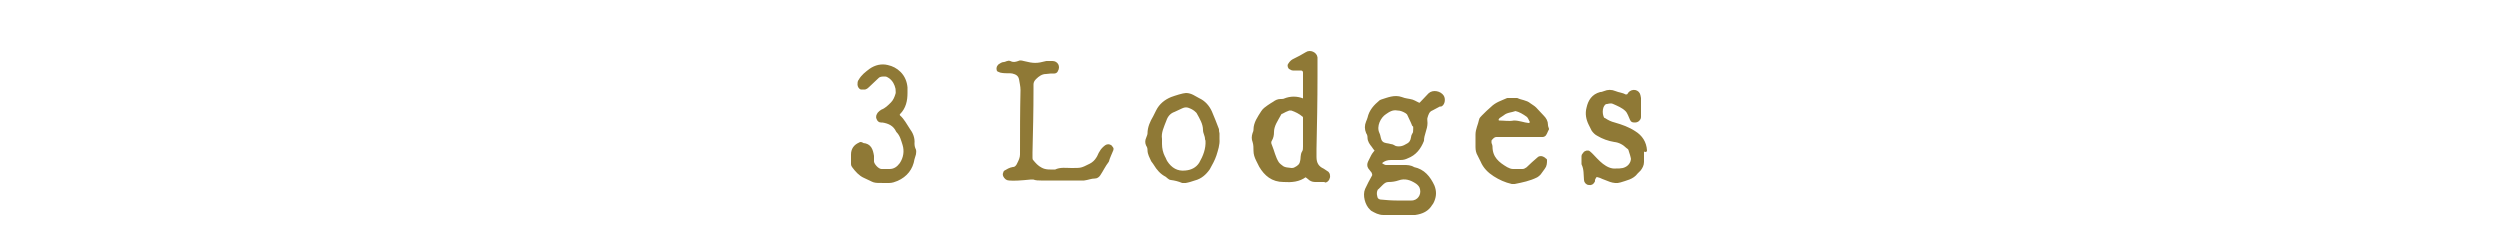 <?xml version="1.0" encoding="UTF-8"?>
<svg xmlns="http://www.w3.org/2000/svg" version="1.1" viewBox="0 0 500 50">
  <defs>
    <style>
      .cls-1 {
        fill: #8f7936;
        stroke: #8f7936;
        stroke-linecap: round;
        stroke-linejoin: round;
        stroke-width: .6px;
      }
    </style>
  </defs>
  <!-- Generator: Adobe Illustrator 28.6.0, SVG Export Plug-In . SVG Version: 1.2.0 Build 709)  -->
  <g>
    <g id="_レイヤー_1" data-name="レイヤー_1">
      <g>
        <path class="cls-1" d="M172.1,28.7c.2,0,.3.1.5.2,1.4.1,1.7,1.1,1.9,2.3,0,.4,0,.7,0,1.1,0,.6,1,1.8,1.8,1.8.5,0,1.1,0,1.6,0,1,0,1.7-.5,2.3-1.3.8-1.2,1-2.6.6-3.9-.3-.9-.5-1.9-1.3-2.7-.6-1.3-1.7-1.8-3-2,0,0-.2,0-.3,0-.3,0-.5-.2-.6-.5-.2-.4,0-.7.2-1,.2-.2.4-.4.6-.5.8-.3,1.4-.9,2-1.5.5-.5.8-1.2,1-1.9.1-.3,0-.7,0-1.1-.2-.9-.6-1.7-1.4-2.3-.3-.2-.6-.4-1-.4-.6,0-1.1,0-1.5.4-.6.6-1.2,1.1-1.8,1.7-.2.2-.4.4-.7.5-.2,0-.6,0-.8,0-.2-.1-.4-.4-.4-.7,0-.3,0-.6.2-.8.5-.9,1.3-1.5,2.1-2.1,1-.7,2.2-1,3.4-.7.9.2,1.7.6,2.4,1.3.8.8,1.2,1.8,1.3,2.9,0,.4,0,.7,0,1.1,0,1.5-.3,2.9-1.4,4-.2.2-.2.5,0,.7.8.7,1.3,1.7,1.9,2.6.6.8,1,1.7.9,2.8,0,.5.1.9.3,1.3.1.3,0,.5,0,.8-.1.3-.2.7-.3,1-.3,1.9-1.4,3.3-3.2,4.1-.5.2-1,.4-1.6.4-.3,0-.5,0-.8,0-2.7,0-1.8,0-4.1-1-.9-.4-1.6-1.2-2.2-2-.1-.1-.2-.3-.2-.5,0-.6,0-1.3,0-1.9,0-1,.5-1.7,1.4-2.1Z"/>
        <path class="cls-1" d="M212.2,35.8c-1.3,0-2.6,0-4,0-.5,0-1,0-1.5-.2-.1,0-.3,0-.5,0-2.1.2-3.4.3-4.4.2-.4,0-.7-.3-.9-.7-.1-.2,0-.5.1-.7.5-.3,1-.6,1.6-.7.5,0,.9-.4,1.1-.9.3-.6.6-1.2.6-1.9,0-4.3,0-8.6.1-12.9,0-.8-.2-1.5-.3-2.2-.2-.9-.8-1.2-1.6-1.4-.6-.1-1.3,0-2-.1-.2,0-.5-.1-.7-.2-.2,0-.2-.2-.2-.4,0-.3.2-.5.3-.6.3-.2.6-.4.9-.4.4,0,.8-.4,1.2-.2.6.3,1.1.2,1.7,0,.3-.2.6-.1,1,0,2,.5,2.7.5,4.6,0,.4,0,.8,0,1.2,0,.8,0,1.3.8.8,1.6,0,.1-.2.3-.4.3-.6,0-1.1,0-1.7.1-.9,0-1.6.5-2.2,1.1-.4.4-.6.8-.6,1.3,0,.3,0,.7,0,1,0,4.2-.1,8.4-.2,12.6,0,.3,0,.7,0,1,0,.2,0,.5.2.7.5.6,1,1.2,1.8,1.6.9.5,1.9.4,2.9.4,1-.5,2.1-.3,3.2-.3,2,0,2,0,3.8-.9.6-.3,1.1-.8,1.4-1.3.3-.4.4-.9.7-1.3.2-.4.6-.8,1-1.1.3-.2.6-.2.9,0,.2.2.4.5.3.6-.3.8-.7,1.5-.9,2.3-.7.9-1.1,1.8-1.7,2.7-.2.3-.5.5-.8.5-.8,0-1.4.3-2.2.4-.7,0-1.3,0-2,0-.9,0-1.8,0-2.7,0,0,0,0,0,0,0Z"/>
        <path class="cls-1" d="M243,31c-.3.9-.8,1.8-1.3,2.7-.7,1-1.6,1.8-2.8,2.1-.6.2-1.2.4-1.8.5-.2,0-.4,0-.6,0-.7-.3-1.5-.5-2.3-.6-.3,0-.6-.4-.9-.6-1-.5-1.7-1.3-2.3-2.3-.1-.2-.3-.4-.5-.7-.3-.7-.7-1.3-.7-2.1,0-.4-.1-.7-.3-1-.2-.4-.2-.9,0-1.3.1-.3.3-.7.3-1,0-1.2.5-2.3,1.1-3.3.2-.4.4-.8.6-1.2.6-1.2,1.6-2,2.8-2.5.8-.3,2.4-.8,2.9-.8,1,0,1.7.6,2.5,1,1.1.5,1.9,1.4,2.4,2.5.5,1.2,1,2.4,1.4,3.5,0,.2,0,.5.1.8,0,.4,0,.7,0,1.1.1,1.1-.3,2.2-.6,3.2ZM241.3,27.8c0-.7-.4-1.2-.4-1.8,0-1.3-.7-2.4-1.3-3.5-.1-.2-.4-.4-.6-.6-.3-.2-.6-.4-.9-.5-.6-.3-1.2-.3-1.8,0-.5.2-1,.5-1.5.7-.9.3-1.5,1-1.8,1.9-.5,1.3-1.1,2.5-.9,3.8,0,.5,0,.7,0,1,0,.9.2,1.8.6,2.6.2.3.3.7.5,1,.9,1.4,2.2,2.2,3.9,2,1.2-.1,2.3-.6,3-1.7.8-1.4,1.4-2.9,1.3-4.6Z"/>
        <path class="cls-1" d="M265.2,36.1c-.7,0-1.5,0-2.2,0-.5,0-.9-.2-1.2-.5-.2-.2-.4-.3-.7-.5-1.3,1-2.8,1.1-4.4,1-2.2,0-3.6-1.2-4.6-2.9-.2-.4-.4-.8-.6-1.2-.3-.6-.5-1.2-.5-1.8,0-.6,0-1.3-.2-1.9-.2-.5-.2-1,0-1.6.1-.2.2-.5.2-.8,0-1.3.8-2.4,1.5-3.5.3-.5.8-.8,1.2-1.1.4-.3.8-.5,1.1-.7.4-.3.8-.5,1.3-.5.3,0,.6,0,.8-.1,1.2-.5,2.5-.5,3.7,0,.2,0,.3,0,.3-.3,0-1.7,0-3.5,0-5.2,0-.4-.3-.7-.7-.7-.5,0-1.1,0-1.6,0-.2,0-.3-.1-.5-.2-.2,0-.4-.5-.2-.7.1-.2.3-.4.5-.6.1-.1.3-.2.5-.3.8-.4,1.6-.8,2.4-1.3.7-.5,1.8,0,1.9.8,0,.3,0,.5,0,.8,0,1,0,2,0,3,0,4.8-.1,9.7-.2,14.5,0,.5,0,1.1,0,1.6,0,1.3.5,2.1,1.6,2.6.3.2.6.4.9.6.1.1.2.3.2.5.1.4-.2,1-.6,1.1ZM260.9,23.6c0-.2,0-.4-.2-.5-.7-.6-1.5-1-2.4-1.3-.2,0-.4,0-.5,0-.5.2-1,.4-1.5.7-.2,0-.3.2-.4.4-.6,1.1-1.4,2.2-1.4,3.5,0,.6-.1,1.1-.4,1.6-.2.3-.2.7,0,1.1.5,1.2.7,2.4,1.4,3.5.3.4.6.6,1,.9.5.3,1,.3,1.8.4.1,0,.5,0,.8-.2.6-.3,1.1-.7,1.2-1.4.2-.6,0-1.3.4-1.9.2-.3.2-.7.2-1.1,0-1.9,0-3.8,0-5.8Z"/>
        <path class="cls-1" d="M287.9,21c-.5.3-1,.5-1.5.8-.8.3-1,1-1.2,1.7-.1.3,0,.7,0,1.1,0,1.2-.7,2.3-.7,3.5-.6,1.5-1.5,2.7-3.1,3.3-.4.2-.8.3-1.3.3-.6,0-1.3,0-1.9,0-.8,0-1.4.2-2,.7,0,0-.1.2-.1.2,0,.2.2.3.3.4.2.1.5.3.8.3,1.2,0,2.4,0,3.6,0,.6,0,1.3,0,1.9.4,2,.4,3.1,1.8,3.9,3.5.4,1,.4,1.9,0,2.9-.1.2-.2.5-.4.7-.7,1.2-1.8,1.7-3.2,1.9-.6,0-1.3,0-1.9,0-1.5,0-2.9,0-4.4,0-.9,0-1.6-.4-2.3-.8,0,0-.1-.1-.2-.2-.9-.8-1.4-2.7-.9-3.8.4-.9.9-1.8,1.4-2.7.1-.3,0-.5-.1-.8-.2-.3-.5-.6-.7-.9-.2-.3-.2-.7,0-1.1.2-.4.4-.8.6-1.2.2-.4.5-.7.8-1.1-.3-.3-.5-.6-.7-.9-.4-.5-.8-1-.8-1.7,0-.4-.1-.7-.3-1-.3-.7-.3-1.4,0-2.1.1-.2.2-.5.3-.8.3-1.4,1.2-2.4,2.3-3.3,0,0,.1-.1.2-.1,1.3-.4,2.6-1,4-.5.7.3,1.4.3,2.1.5.6.2,1.1.6,1.6.7.7-.7,1.3-1.4,1.9-2,.7-.7,2.1-.4,2.6.4.3.5.2,1.4-.3,1.7ZM275.5,37.5c-.5.6-.5,1.3-.3,2,.1.4.4.6.8.7,1.1.1,2.2.2,3.3.2h0c1,0,2,0,3,0,1.4,0,2.3-1.3,2-2.6-.1-.6-.5-1-.9-1.3-1.2-.8-2.4-1.2-3.8-.7-.6.2-1.2.3-1.9.3-.6,0-1,.3-1.4.7-.3.3-.5.5-.8.8ZM282.7,25c-.3-.8-.7-1.5-1-2.2,0-.1-.3-.3-.4-.4-.5-.3-1.1-.6-1.8-.6-1-.2-1.8.3-2.5.8-1.1.7-2.1,2.6-1.4,4.1.3.6.2,1.3.7,1.8.5.5,1.2.4,1.8.6.4,0,.7.3,1,.4.9.2,1.6,0,2.4-.5.6-.3.9-.8,1-1.5,0-.4.3-.7.4-1,0-.4.1-.9,0-1.4Z"/>
        <path class="cls-1" d="M309.1,32c0,.6,0,1.1-.4,1.6-.3.4-.5.7-.8,1.1-.2.2-.4.4-.6.5-1.4.7-2.9,1-4.4,1.3-.2,0-.3,0-.5,0-1.3-.3-2.4-.8-3.5-1.5s-2-1.6-2.5-2.8c-.2-.4-.4-.8-.6-1.2-.3-.5-.4-1-.4-1.6,0-.8,0-1.6,0-2.5,0-1,.5-1.9.7-2.9,0-.2.3-.5.5-.7.6-.6,1.2-1.2,1.8-1.7.9-.9,2-1.2,3.1-1.7.6,0,1.3,0,1.9,0,.8.4,1.8.4,2.5,1,.4.3.8.5,1.1.8.5.5,1,1.1,1.5,1.6.5.5.8,1,.8,1.7,0,.3.1.5.2.8-.2.3-.3.7-.5,1,0,.1-.3.3-.4.3-.4,0-.7,0-1.1,0-2.1,0-4.2,0-6.3,0-.6,0-1.3,0-1.9,0-.6,0-1,.5-1.3.9,0,.1,0,.3,0,.5,0,.3.2.5.2.8,0,2.3,1.4,3.4,3.1,4.4.4.2.8.4,1.3.4.6,0,1.3,0,1.9,0,.4,0,.7-.2,1-.4.7-.7,1.5-1.4,2.2-2,.3-.3.7-.2,1,0,.2.1.4.3.4.6ZM299.6,24.3c0,0,.1.1.2.1,1,0,2,.2,3,0,1,0,1.9.4,2.9.5.4,0,.7-.4.5-.7-.2-.4-.4-.9-.7-1.1-.7-.5-1.5-1-2.4-1.2-.8.3-1.8.3-2.5.9-.3.2-.6.4-.9.6-.1.1-.2.3-.3.5,0,.2,0,.4.2.5Z"/>
        <path class="cls-1" d="M328.5,29.9c0,.8,0,1.6,0,2.5,0,.6-.3,1.1-.6,1.5-.2.2-.4.4-.6.6-.8,1.1-2.1,1.3-3.3,1.7-.6.2-1.3.1-1.9-.1-.7-.3-1.4-.5-2-.8-.9-.3-1-.3-1.4.6,0,0,0,.2,0,.3-.2.4-.5.6-.9.5-.4,0-.7-.4-.7-.7-.1-1.1,0-2.2-.5-3.2,0-.5,0-1.1,0-1.6,0-.2.2-.3.3-.5.2-.3.7-.4.9-.2.5.4.9.9,1.4,1.4.4.4.8.8,1.2,1.1.8.6,1.7,1.1,2.8,1,.5,0,.9,0,1.4-.1.8-.2,1.5-.7,1.8-1.6,0-.2.1-.4.1-.5-.1-.6-.3-1.2-.5-1.8,0-.2-.3-.5-.5-.6-.7-.7-1.6-1.2-2.6-1.3-1.2-.2-2.3-.6-3.3-1.2-.4-.2-.7-.5-1-.9-.2-.4-.4-.8-.6-1.2-.5-1-.7-2.1-.4-3.2.3-1.4,1-2.5,2.5-2.9.3,0,.5-.1.8-.2.7-.3,1.4-.3,2.1,0,.7.3,1.4.3,2.1.7,0,0,.3,0,.5-.1.1,0,.2-.3.3-.4.6-.7,1.7-.5,1.9.4,0,.2.1.3.1.5,0,.7,0,1.5,0,1.5,0,1.2,0,1.8,0,2.3,0,.4-.4.8-.9.8-.3,0-.6,0-.7-.3-.3-.6-.5-1.4-1-1.9-.7-.7-1.7-1.1-2.6-1.5-.4-.2-.9-.1-1.3,0-.5,0-.8.4-1,.9-.2.6-.2,1.3,0,1.9s.3.5.5.6c.6.4,1.2.7,2,.9,1.4.4,2.8.9,4,1.7,1.3.8,2.1,2,2.2,3.6Z"/>
      </g>
    </g>
  </g>
</svg>